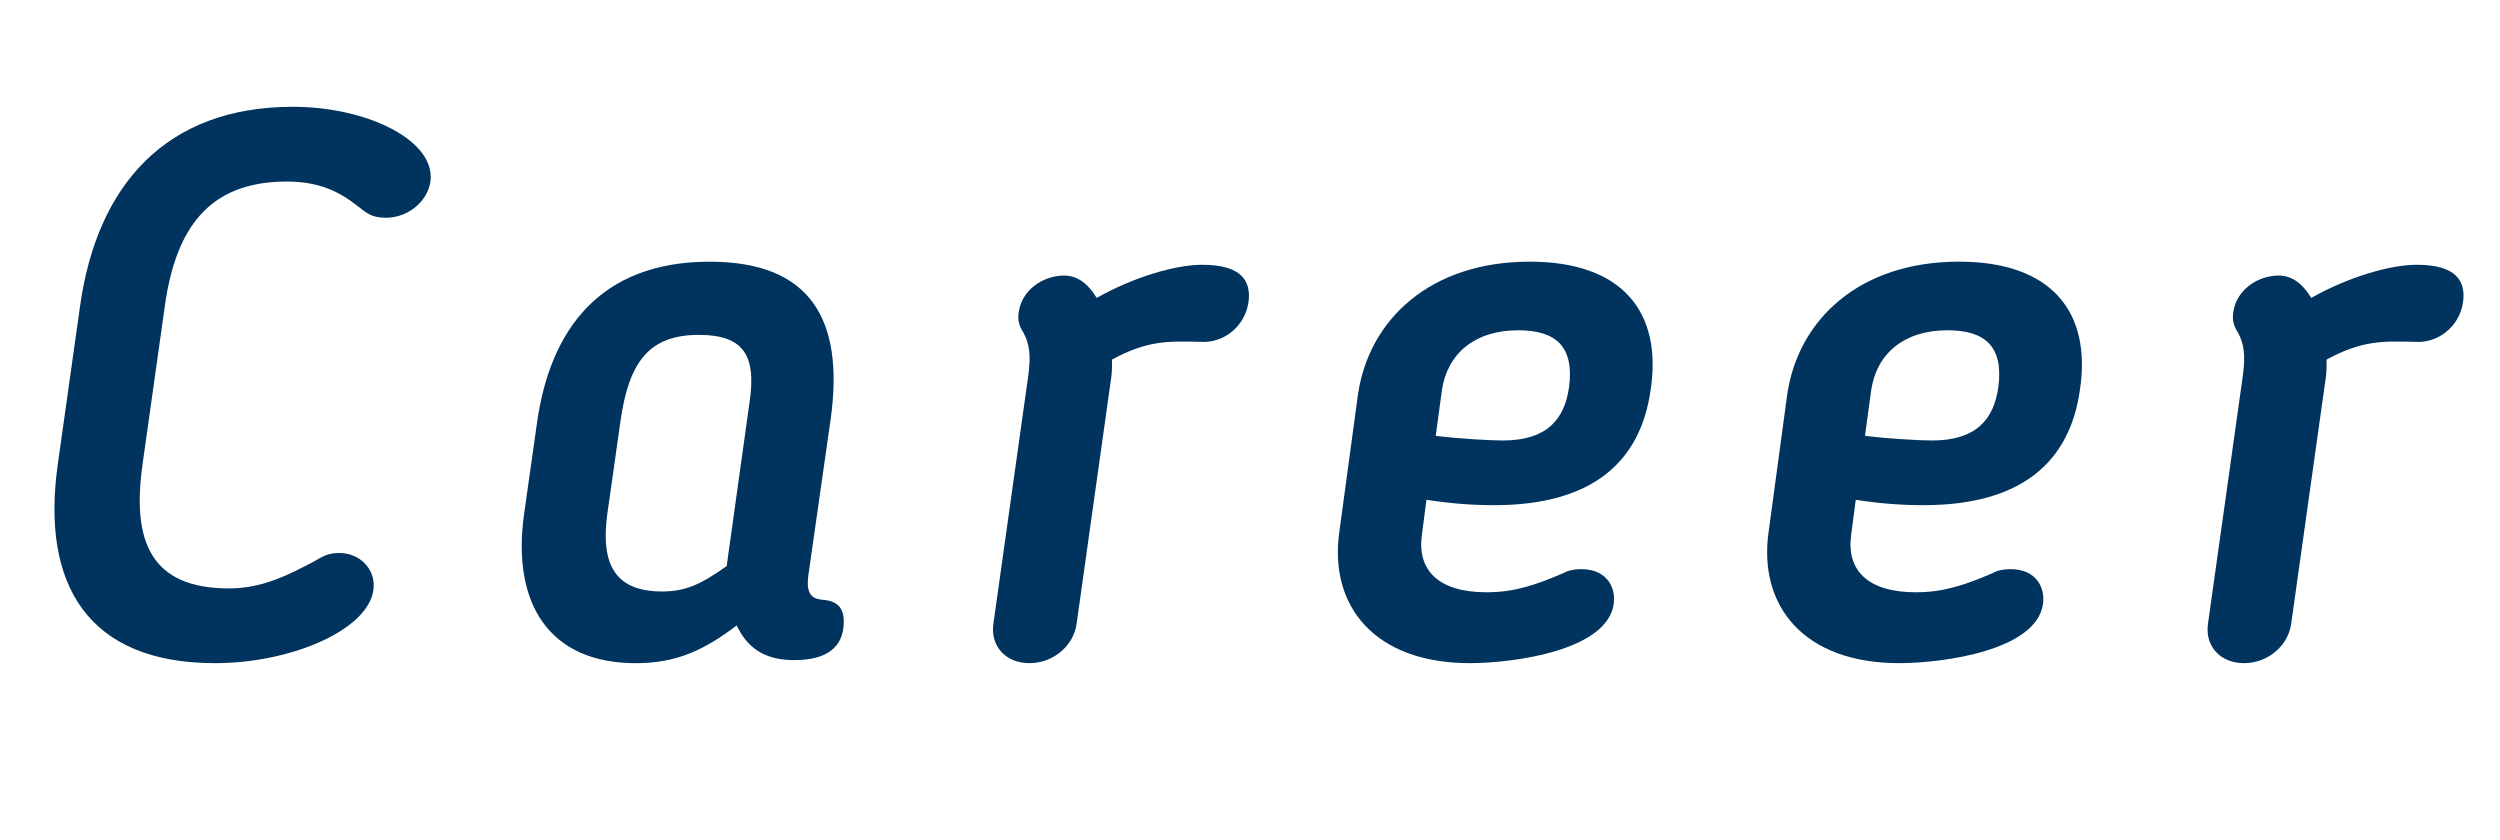 <?xml version="1.0" encoding="utf-8"?>
<!-- Generator: Adobe Illustrator 21.0.2, SVG Export Plug-In . SVG Version: 6.00 Build 0)  -->
<svg version="1.1" id="レイヤー_1" xmlns="http://www.w3.org/2000/svg" xmlns:xlink="http://www.w3.org/1999/xlink" x="0px"
	 y="0px" width="116.782px" height="39.258px" viewBox="0 0 116.782 39.258" enable-background="new 0 0 116.782 39.258"
	 xml:space="preserve">
<g>
	<path fill="#00335E" d="M3.743,14.276c0.792-5.615,3.996-9.287,9.935-9.287c3.384,0,6.443,1.476,6.443,3.275
		c0,1.008-0.972,1.908-2.088,1.908c-0.684,0-0.899-0.217-1.367-0.576l-0.145-0.107c-0.899-0.685-1.871-1.008-3.132-1.008
		c-3.671,0-5.183,2.23-5.687,5.795L6.659,21.69c-0.504,3.564,0.359,5.796,4.031,5.796c1.26,0,2.304-0.396,3.42-0.972l0.216-0.108
		c0.611-0.288,0.828-0.575,1.512-0.575c0.936,0,1.62,0.684,1.62,1.512c0,1.979-3.744,3.635-7.415,3.635
		c-5.939,0-8.136-3.672-7.344-9.287L3.743,14.276z"/>
	<path fill="#00335E" d="M24.479,24.03l0.612-4.318c0.611-4.284,2.915-7.488,8.062-7.488c4.68,0,6.3,2.664,5.651,7.344l-1.044,7.307
		c-0.144,1.045,0.324,1.116,0.756,1.152c0.685,0.072,0.9,0.468,0.9,1.008c0,1.224-0.828,1.8-2.304,1.8
		c-1.188,0-2.124-0.396-2.7-1.62c-1.512,1.152-2.808,1.764-4.715,1.764C25.631,30.978,23.903,28.171,24.479,24.03z M33.945,26.442
		l1.08-7.738c0.288-2.053-0.252-3.061-2.376-3.061c-2.304,0-3.275,1.225-3.671,4.068l-0.612,4.318c-0.324,2.412,0.432,3.6,2.556,3.6
		C31.966,27.63,32.686,27.343,33.945,26.442z"/>
	<path fill="#00335E" d="M51.946,16.796c0,0.324,0,0.576-0.036,0.828l-1.619,11.518c-0.145,1.045-1.116,1.836-2.196,1.836
		c-1.115,0-1.836-0.791-1.691-1.836l1.619-11.518c0.145-1.008,0.072-1.549-0.216-2.088c-0.18-0.288-0.288-0.54-0.216-0.973
		c0.145-1.008,1.116-1.691,2.124-1.691c0.647,0,1.151,0.432,1.512,1.044c1.728-0.972,3.672-1.548,4.932-1.548
		c1.835,0,2.304,0.756,2.159,1.764c-0.18,1.152-1.188,1.908-2.231,1.836C54.574,15.932,53.603,15.896,51.946,16.796z"/>
	<path fill="#00335E" d="M66.634,23.347l-0.216,1.656c-0.216,1.619,0.756,2.664,3.023,2.664c1.332,0,2.34-0.361,3.6-0.9
		c0.108-0.072,0.396-0.18,0.828-0.18c1.224,0,1.62,0.899,1.512,1.619c-0.288,2.16-4.607,2.771-6.731,2.771
		c-4.427,0-6.587-2.663-6.083-6.154l0.864-6.371c0.504-3.528,3.384-6.229,8.026-6.229c4.355,0,6.191,2.377,5.651,5.977
		c-0.468,3.383-2.735,5.398-7.307,5.398C68.794,23.599,67.786,23.526,66.634,23.347z M70.918,15.428
		c-2.017,0-3.312,1.08-3.564,2.808l-0.287,2.124c1.188,0.144,2.591,0.216,3.131,0.216c2.052,0,2.88-0.972,3.096-2.484
		C73.545,16.184,72.682,15.428,70.918,15.428z"/>
	<path fill="#00335E" d="M86.687,23.347l-0.216,1.656c-0.217,1.619,0.756,2.664,3.023,2.664c1.332,0,2.34-0.361,3.6-0.9
		c0.107-0.072,0.396-0.18,0.828-0.18c1.224,0,1.619,0.899,1.512,1.619c-0.288,2.16-4.607,2.771-6.731,2.771
		c-4.428,0-6.587-2.663-6.083-6.154l0.863-6.371c0.504-3.528,3.384-6.229,8.027-6.229c4.355,0,6.191,2.377,5.651,5.977
		c-0.468,3.383-2.735,5.398-7.308,5.398C88.846,23.599,87.838,23.526,86.687,23.347z M90.97,15.428c-2.016,0-3.312,1.08-3.563,2.808
		l-0.288,2.124c1.188,0.144,2.592,0.216,3.132,0.216c2.052,0,2.88-0.972,3.096-2.484C93.598,16.184,92.733,15.428,90.97,15.428z"/>
	<path fill="#00335E" d="M108.682,16.796c0,0.324,0,0.576-0.036,0.828l-1.619,11.518c-0.145,1.045-1.116,1.836-2.196,1.836
		c-1.115,0-1.836-0.791-1.691-1.836l1.619-11.518c0.145-1.008,0.072-1.549-0.216-2.088c-0.18-0.288-0.288-0.54-0.216-0.973
		c0.145-1.008,1.116-1.691,2.124-1.691c0.647,0,1.151,0.432,1.512,1.044c1.728-0.972,3.672-1.548,4.932-1.548
		c1.835,0,2.304,0.756,2.159,1.764c-0.18,1.152-1.188,1.908-2.231,1.836C111.31,15.932,110.338,15.896,108.682,16.796z"/>
</g>
<g id="New_Symbol_46">
</g>
</svg>
